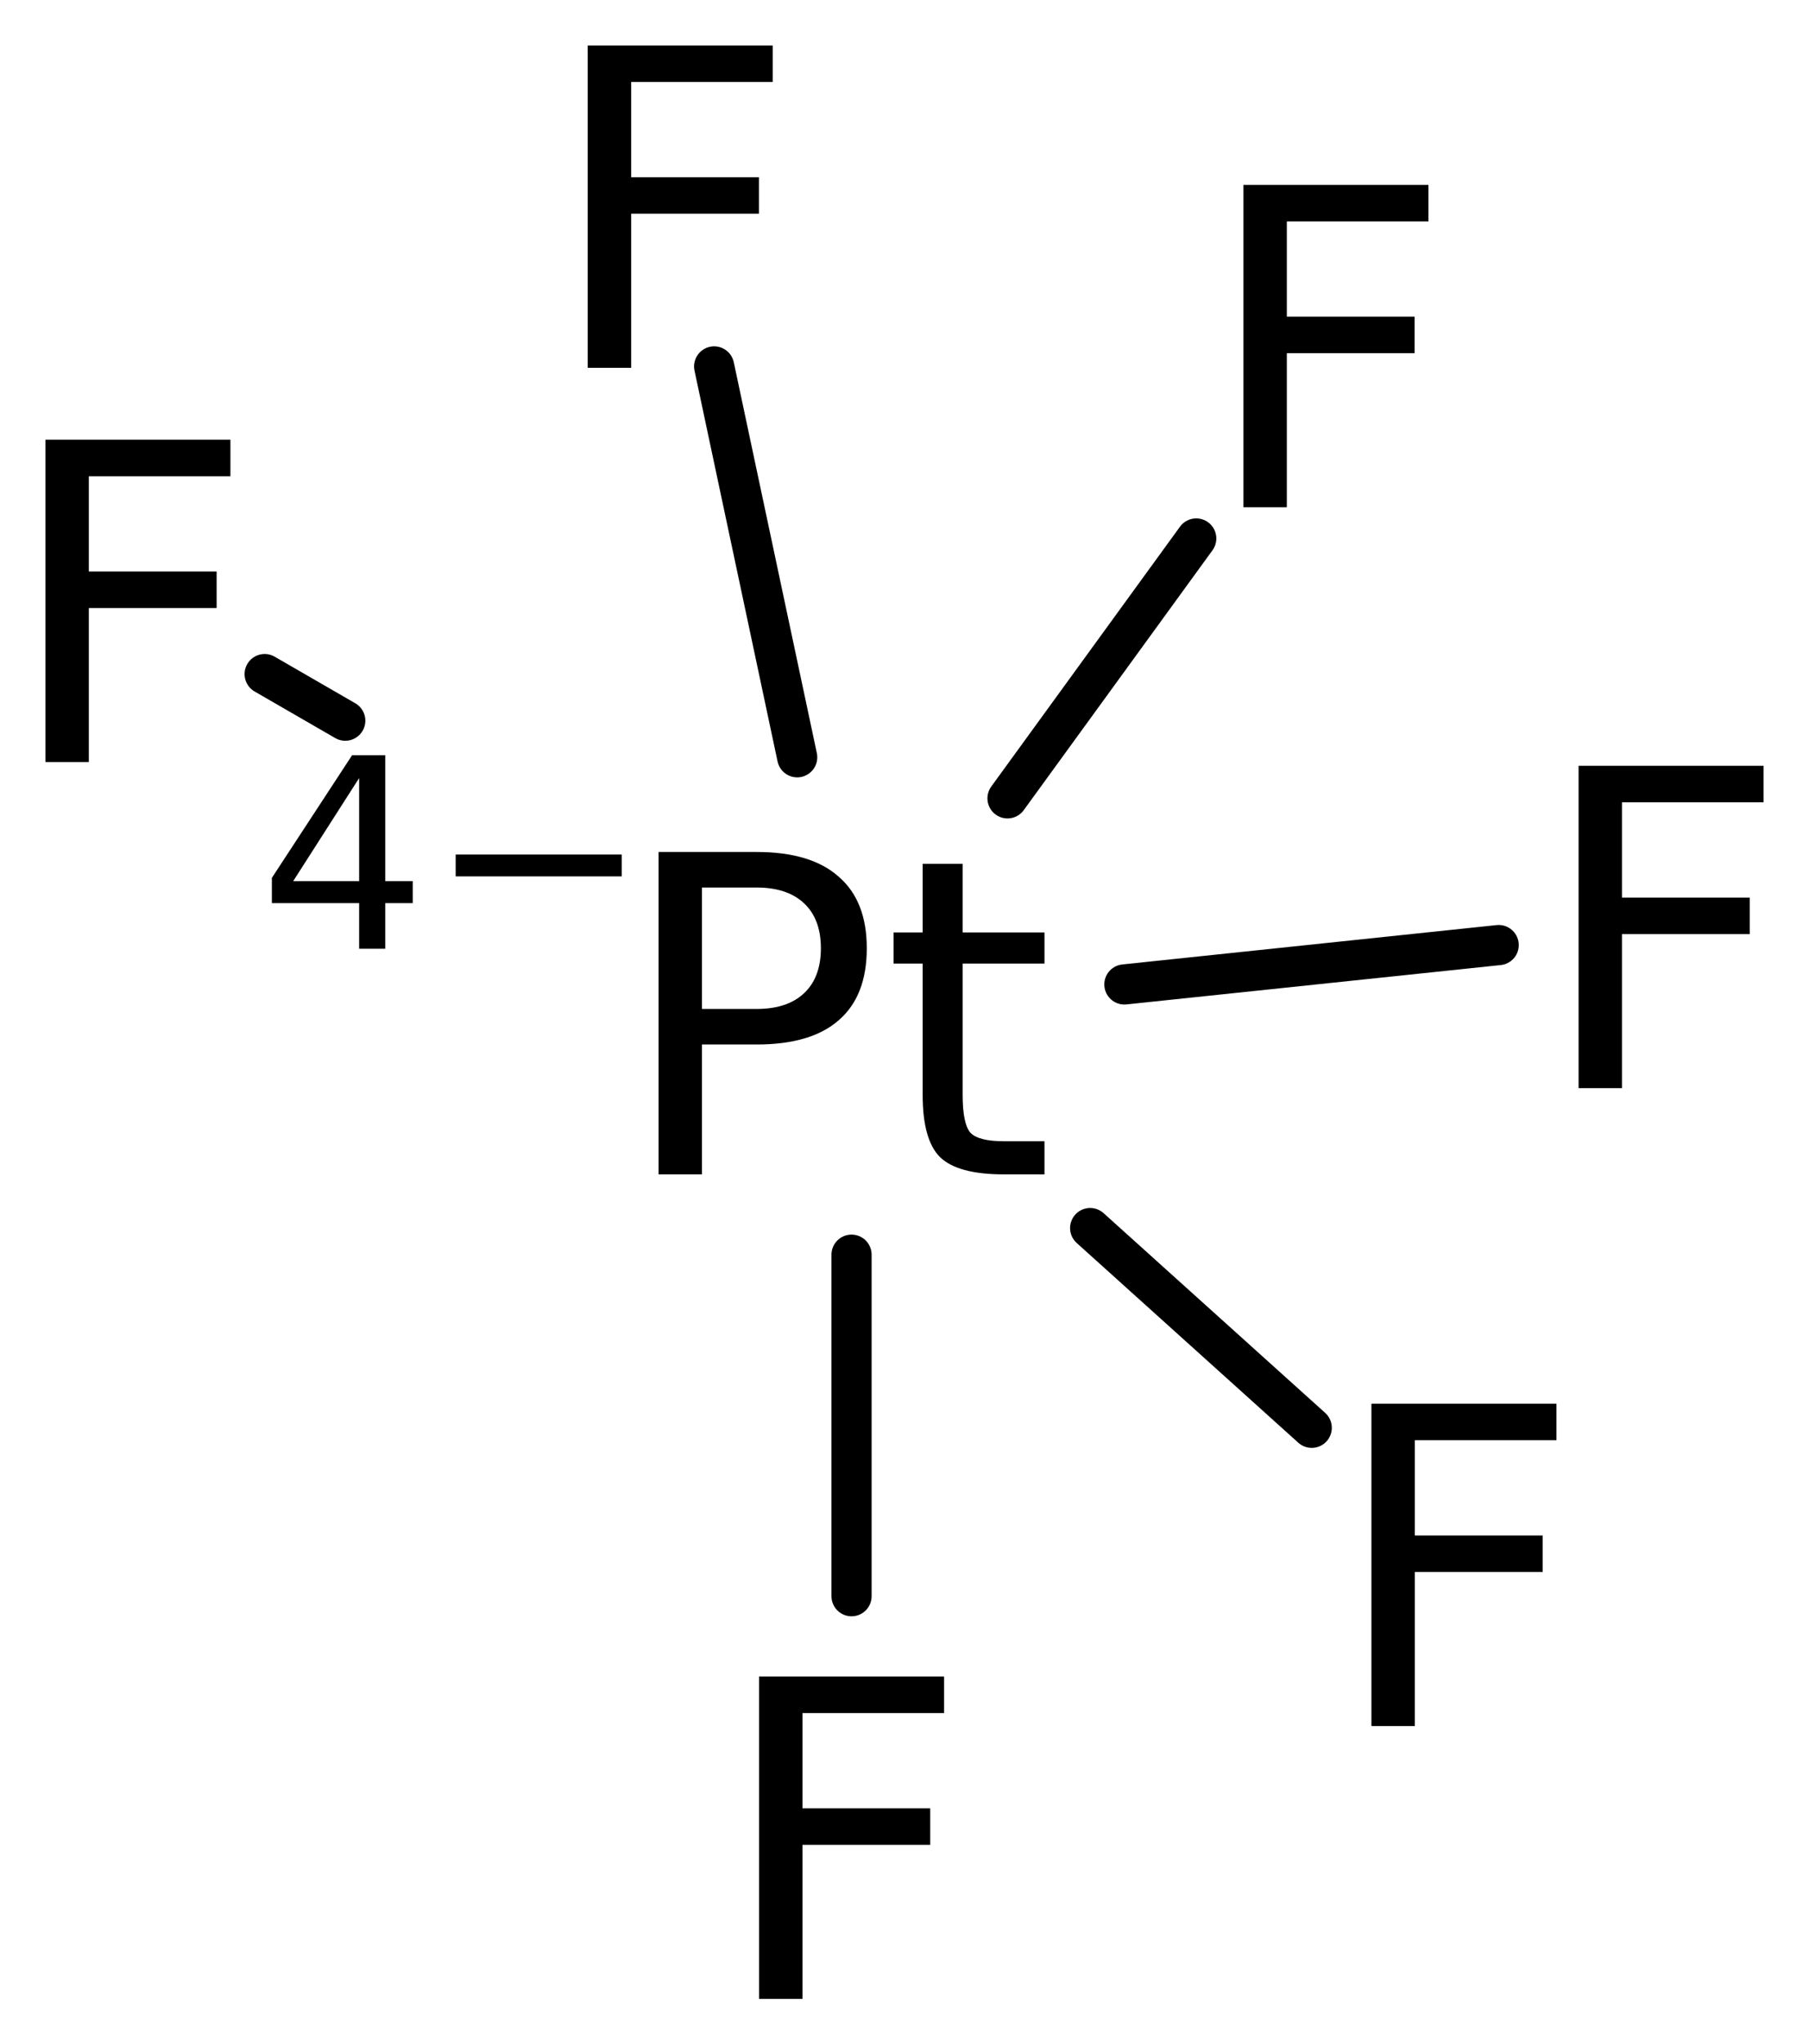 <?xml version='1.0' encoding='UTF-8'?>
<!DOCTYPE svg PUBLIC "-//W3C//DTD SVG 1.1//EN" "http://www.w3.org/Graphics/SVG/1.1/DTD/svg11.dtd">
<svg version='1.2' xmlns='http://www.w3.org/2000/svg' xmlns:xlink='http://www.w3.org/1999/xlink' width='22.304mm' height='25.19mm' viewBox='0 0 22.304 25.19'>
  <desc>Generated by the Chemistry Development Kit (http://github.com/cdk)</desc>
  <g stroke-linecap='round' stroke-linejoin='round' stroke='#000000' stroke-width='.495' fill='#000000'>
    <rect x='.0' y='.0' width='23.0' height='26.0' fill='#FFFFFF' stroke='none'/>
    <g id='mol1' class='mol'>
      <line id='mol1bnd1' class='bond' x1='3.263' y1='8.306' x2='4.257' y2='8.88'/>
      <line id='mol1bnd2' class='bond' x1='10.499' y1='15.46' x2='10.499' y2='19.668'/>
      <line id='mol1bnd3' class='bond' x1='13.441' y1='15.132' x2='16.173' y2='17.593'/>
      <line id='mol1bnd4' class='bond' x1='13.863' y1='12.13' x2='18.478' y2='11.645'/>
      <line id='mol1bnd5' class='bond' x1='12.422' y1='9.837' x2='14.749' y2='6.635'/>
      <line id='mol1bnd6' class='bond' x1='9.829' y1='9.331' x2='8.805' y2='4.515'/>
      <path id='mol1atm1' class='atom' d='M.56 5.418h2.281v.45h-1.746v1.174h1.576v.45h-1.576v1.898h-.535v-3.972z' stroke='none'/>
      <g id='mol1atm2' class='atom'>
        <path d='M8.655 10.936v1.496h.675q.378 .0 .584 -.194q.207 -.195 .207 -.554q.0 -.359 -.207 -.553q-.206 -.195 -.584 -.195h-.675zM8.12 10.498h1.21q.67 -.0 1.01 .304q.347 .298 .347 .882q-.0 .59 -.347 .888q-.34 .298 -1.01 .298h-.675v1.6h-.535v-3.972zM11.869 10.644v.845h1.009v.384h-1.009v1.618q-.0 .358 .097 .468q.103 .103 .408 .103h.504v.408h-.504q-.566 -.0 -.785 -.213q-.213 -.213 -.213 -.766v-1.618h-.359v-.384h.359v-.845h.493z' stroke='none'/>
        <path d='M4.428 9.587l-.813 1.27h.813v-1.27zM4.341 9.306h.409v1.551h.339v.271h-.339v.562h-.322v-.562h-1.076v-.311l.989 -1.511zM5.618 10.529h2.048v.27h-2.048v-.27z' stroke='none'/>
      </g>
      <path id='mol1atm3' class='atom' d='M9.359 20.658h2.281v.45h-1.746v1.174h1.575v.45h-1.575v1.898h-.535v-3.972z' stroke='none'/>
      <path id='mol1atm4' class='atom' d='M16.909 17.296h2.281v.45h-1.746v1.174h1.576v.45h-1.576v1.898h-.535v-3.972z' stroke='none'/>
      <path id='mol1atm5' class='atom' d='M19.463 9.436h2.281v.45h-1.746v1.174h1.576v.45h-1.576v1.898h-.535v-3.972z' stroke='none'/>
      <path id='mol1atm6' class='atom' d='M15.331 2.278h2.281v.45h-1.746v1.174h1.575v.45h-1.575v1.898h-.535v-3.972z' stroke='none'/>
      <path id='mol1atm7' class='atom' d='M7.246 .56h2.281v.45h-1.745v1.174h1.575v.45h-1.575v1.898h-.536v-3.972z' stroke='none'/>
    </g>
  </g>
</svg>
